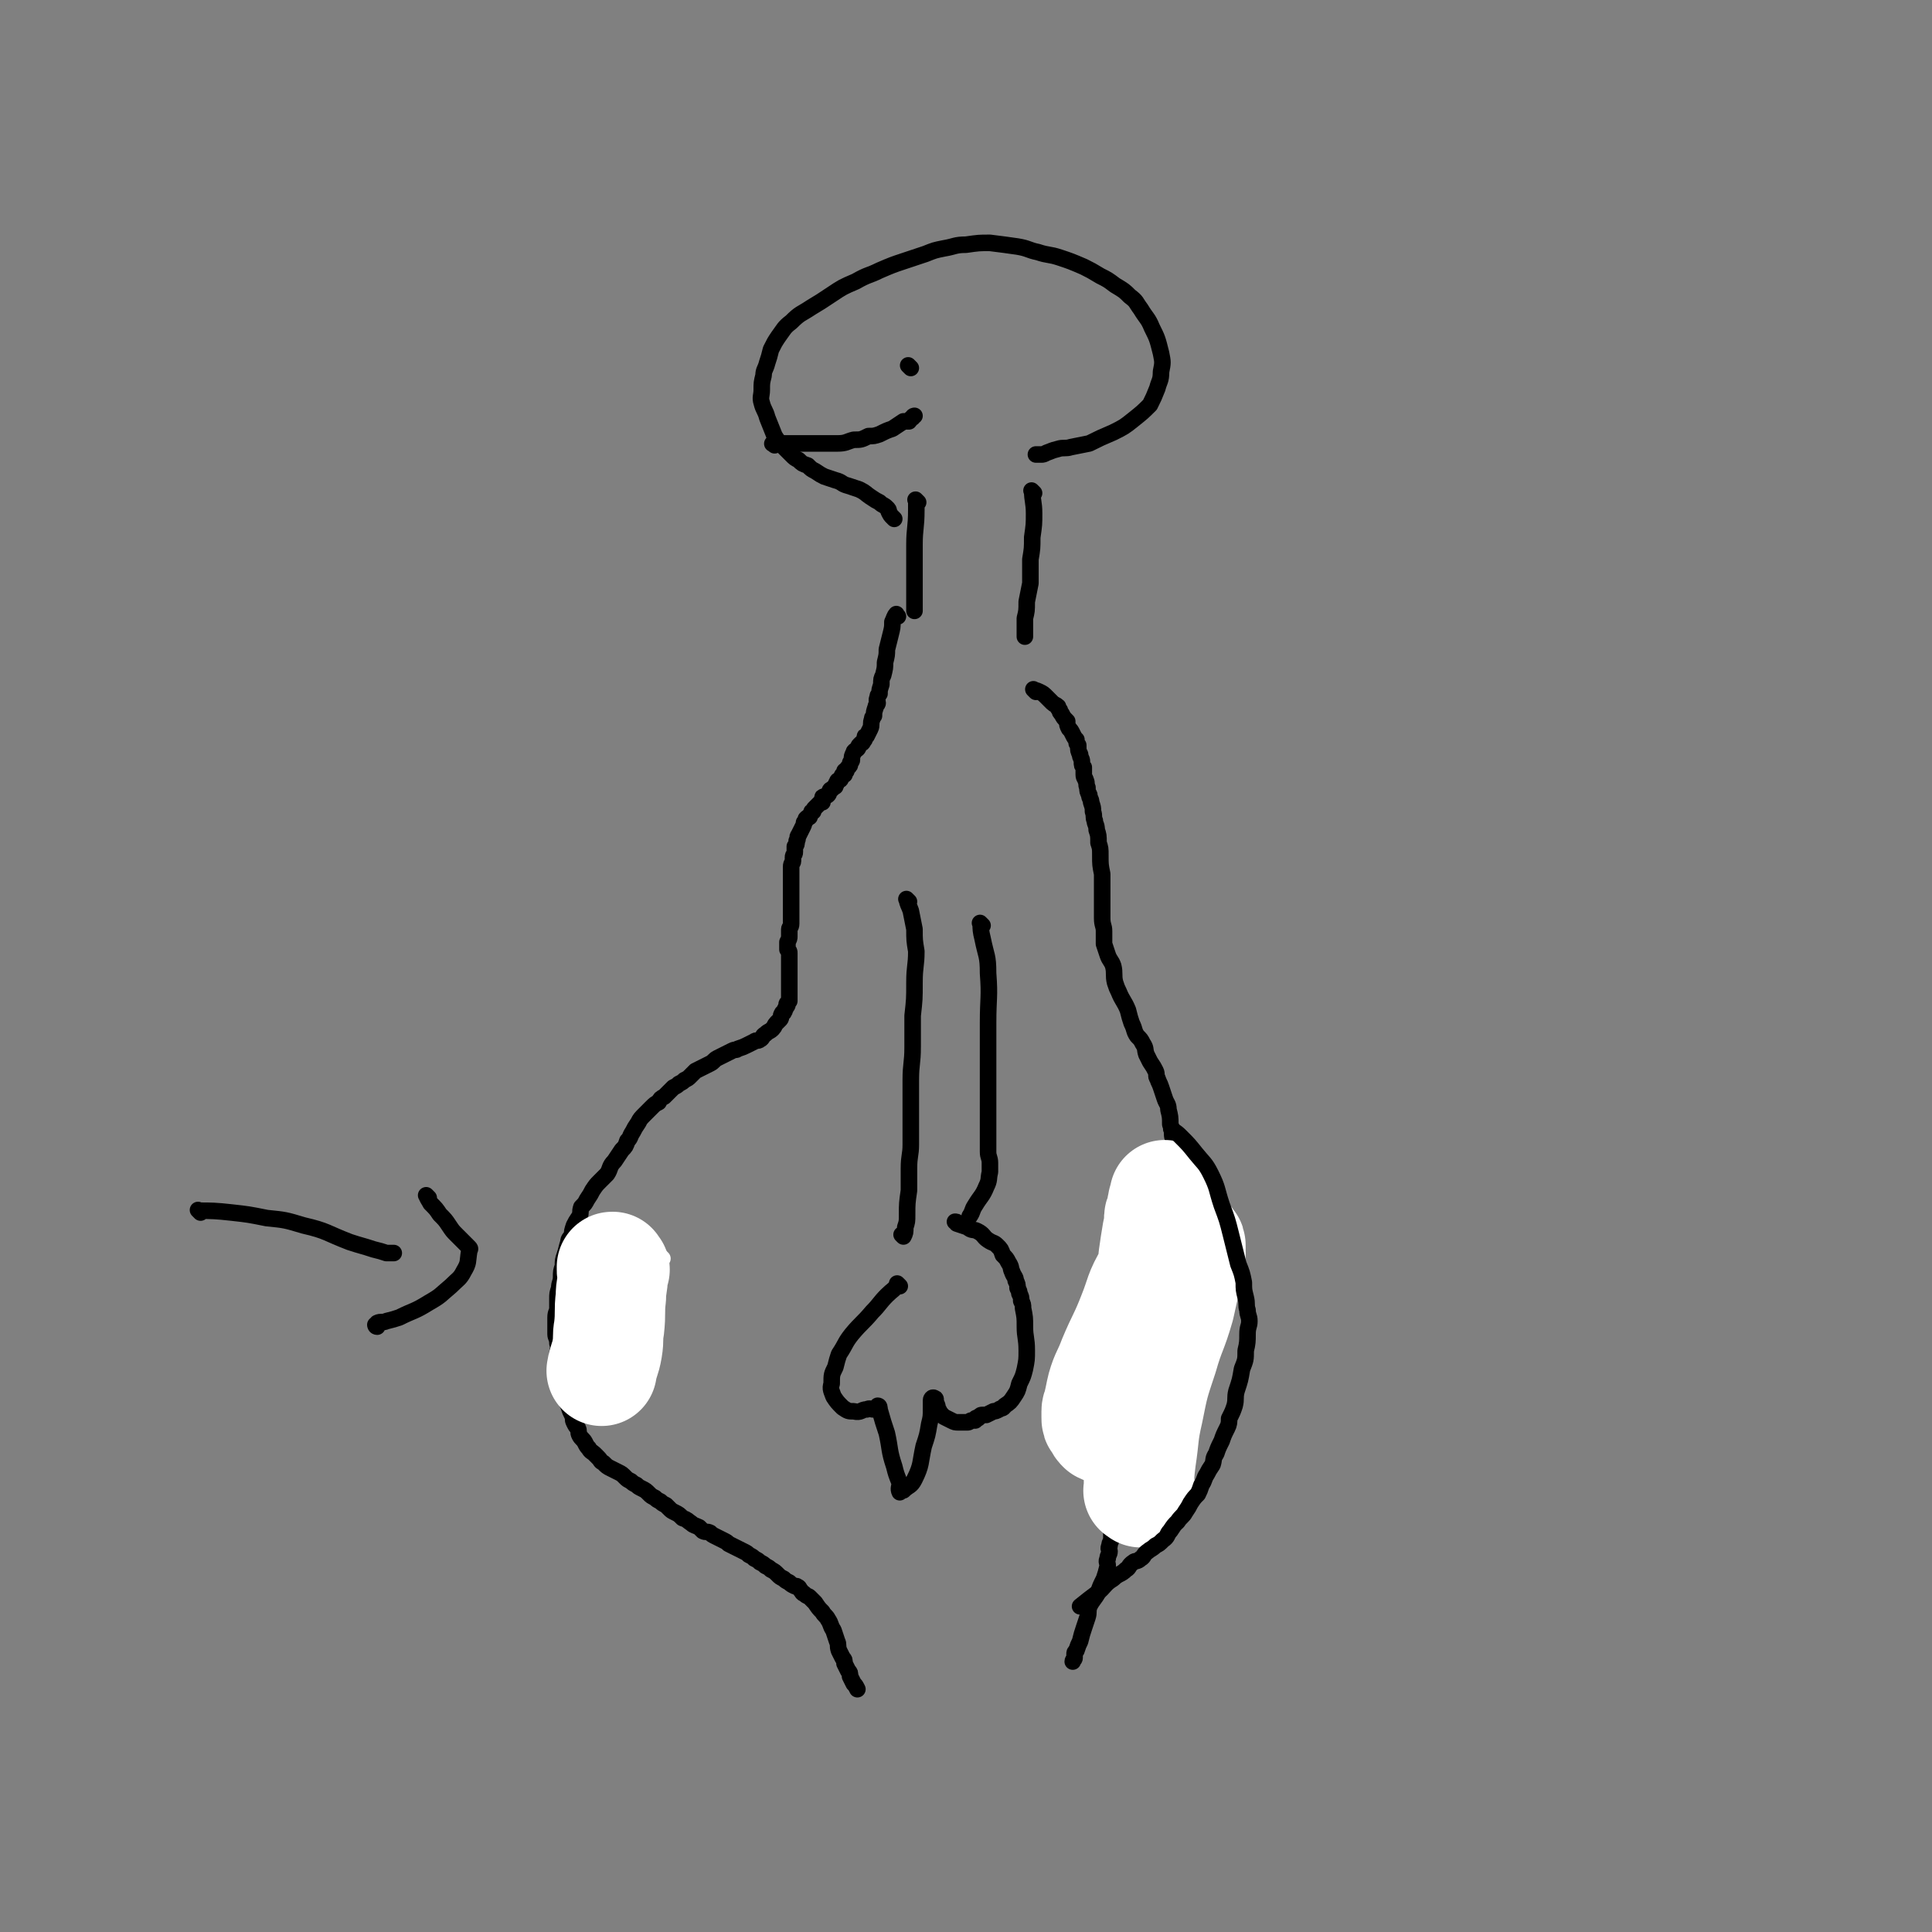 <svg viewBox='0 0 1050 1050' version='1.1' xmlns='http://www.w3.org/2000/svg' xmlns:xlink='http://www.w3.org/1999/xlink'><rect x="0" y="0" width="1050" height="1050" fill="#808080" stroke="none"/><g fill='none' stroke='#000000' stroke-width='9' stroke-linecap='round' stroke-linejoin='round'><path d='M499,273c-1,-1 -1,-1 -1,-1 -1,-1 0,0 0,0 0,3 0,3 0,5 0,10 -1,10 -1,19 0,7 0,7 0,14 0,8 0,8 0,15 0,4 0,4 0,7 '/><path d='M562,268c-1,-1 -2,-2 -1,-1 0,5 1,6 1,12 0,6 0,6 -1,13 0,6 0,6 -1,12 0,6 0,6 0,13 -1,5 -1,5 -2,10 0,5 0,5 -1,9 0,4 0,4 0,9 0,0 0,0 0,1 '/><path d='M563,376c-1,-1 -2,-2 -1,-1 0,0 1,0 3,1 2,1 2,1 4,3 1,1 1,1 3,3 1,1 2,1 3,2 0,1 0,1 1,2 0,1 0,1 1,2 1,2 1,2 3,4 0,2 0,2 1,4 1,1 1,1 2,3 1,2 1,2 2,3 0,2 0,2 1,3 0,3 0,3 1,5 0,2 1,2 1,4 0,2 0,2 1,3 0,2 0,2 0,4 0,2 1,2 1,3 1,2 0,2 1,4 0,2 0,2 1,4 0,2 1,2 1,4 1,3 1,3 1,5 1,3 0,3 1,5 0,2 1,2 1,5 1,3 1,3 1,7 1,3 1,3 1,7 0,5 0,5 1,10 0,5 0,5 0,9 0,4 0,4 0,8 0,4 0,4 0,7 0,4 1,4 1,7 0,4 0,4 0,7 1,3 1,3 2,6 1,3 2,3 3,6 1,4 0,5 1,9 1,3 1,3 2,5 2,5 3,5 5,10 1,4 1,4 2,7 2,4 1,4 3,7 2,2 2,2 3,4 2,3 1,3 2,6 1,2 1,2 2,4 2,3 2,3 3,5 1,2 0,3 1,4 1,3 1,2 2,5 1,3 1,3 2,6 1,3 2,3 2,6 1,4 1,4 1,8 1,3 1,3 1,5 0,3 1,3 1,6 0,2 0,2 0,4 0,3 0,3 0,5 0,3 0,3 0,5 0,3 0,3 0,5 0,3 0,3 0,5 0,3 0,3 0,6 0,2 0,2 0,4 0,3 0,3 0,6 0,3 0,3 0,6 0,2 0,2 0,5 0,3 0,3 0,6 0,3 0,3 0,7 0,2 0,2 0,5 0,2 0,2 0,4 0,2 0,2 0,5 0,2 1,2 1,5 0,2 0,2 0,4 0,2 1,2 1,4 0,1 0,1 0,3 0,1 0,1 0,3 0,1 0,1 0,3 0,1 -1,1 -1,3 -1,2 -1,3 -2,5 -1,3 -1,3 -2,6 -2,3 -2,3 -3,5 -2,3 -2,3 -3,5 -2,2 -2,2 -3,4 -2,3 -2,3 -4,6 -1,2 -1,3 -2,5 -1,3 -1,3 -2,6 -2,3 -2,3 -3,6 -1,3 0,3 -1,6 -1,2 -1,2 -2,5 0,2 0,2 -1,5 -1,3 -1,3 -1,6 -1,3 0,3 -1,7 -1,3 -1,3 -1,6 -1,3 -1,3 -1,6 0,4 0,4 -1,9 0,3 0,3 -1,6 0,2 -1,2 -1,4 0,2 0,2 0,3 0,2 -1,2 -1,4 -1,2 0,2 0,3 0,2 -1,2 -1,4 -1,2 0,2 0,4 -1,4 -1,4 -2,7 -2,4 -2,4 -3,7 -2,4 -3,4 -5,8 -1,3 0,3 -1,6 -1,3 -1,3 -2,6 -1,3 -1,3 -2,7 -1,2 -1,2 -2,5 -1,1 -1,1 -1,2 0,1 0,1 0,2 0,1 -1,1 -1,2 0,0 0,0 0,0 '/><path d='M494,490c-1,-1 -2,-2 -1,-1 0,2 1,3 2,6 1,5 1,5 2,10 0,6 0,6 1,12 0,8 -1,8 -1,17 0,9 0,9 -1,18 0,8 0,8 0,17 0,9 -1,9 -1,18 0,9 0,9 0,17 0,9 0,9 0,18 0,6 -1,6 -1,13 0,6 0,6 0,12 -1,7 -1,7 -1,13 0,4 0,4 -1,7 0,3 0,3 -1,5 0,0 -1,-1 -1,-1 0,0 0,0 0,0 '/><path d='M534,503c-1,-1 -2,-2 -1,-1 0,3 0,4 1,8 2,10 3,9 3,19 1,13 0,13 0,27 0,8 0,8 0,15 0,9 0,9 0,17 0,7 0,7 0,14 0,8 0,8 0,16 0,4 0,4 0,8 0,3 1,3 1,6 0,2 0,3 0,5 -1,4 0,4 -2,8 -2,5 -3,5 -6,10 -2,3 -1,3 -3,6 '/><path d='M489,699c-1,-1 -1,-1 -1,-1 -1,-1 0,0 0,0 -2,3 -3,3 -6,6 -4,4 -4,5 -8,9 -5,6 -6,6 -11,12 -4,5 -3,5 -7,11 -1,3 -1,3 -2,7 -2,4 -2,4 -2,9 -1,3 0,4 1,7 2,3 2,3 5,6 3,2 3,2 6,2 4,1 4,-1 7,-1 2,-1 2,0 4,0 1,0 1,0 1,-1 1,0 1,-1 1,-1 1,0 1,1 1,2 2,7 2,7 4,13 2,9 1,9 4,18 1,4 1,4 3,9 0,2 -1,3 0,5 0,0 1,-1 2,-1 3,-3 4,-2 6,-6 4,-8 3,-9 5,-18 2,-6 2,-6 3,-12 1,-4 1,-4 1,-9 0,-2 0,-2 0,-4 0,-1 1,-2 2,-1 1,0 0,1 1,3 1,2 0,2 1,3 1,2 1,2 3,4 2,1 2,1 4,2 2,1 2,1 4,1 1,0 1,0 3,0 1,0 1,0 2,0 1,0 1,-1 2,-1 1,0 1,0 2,0 0,0 0,-1 0,-1 1,-1 1,0 1,0 1,0 1,-1 1,-1 1,-1 1,-1 2,-1 1,0 1,0 2,0 2,-1 2,-1 4,-2 1,0 1,0 3,-1 1,-1 2,0 3,-2 3,-2 3,-2 5,-5 2,-3 2,-3 3,-7 2,-4 2,-4 3,-8 1,-5 1,-5 1,-10 0,-7 -1,-7 -1,-13 0,-5 0,-5 -1,-10 0,-2 0,-2 -1,-4 0,-2 0,-2 -1,-4 0,-1 0,-1 -1,-3 0,-2 0,-2 -1,-4 0,-2 -1,-2 -2,-5 -1,-2 0,-2 -2,-5 -1,-2 -1,-2 -3,-4 -1,-3 -1,-3 -3,-5 -2,-2 -2,-1 -5,-3 -3,-2 -2,-3 -6,-5 -2,-1 -3,0 -5,-2 -3,-1 -3,-1 -6,-2 0,-1 0,-1 -1,-1 '/><path d='M488,335c-1,-1 -1,-2 -1,-1 -1,1 -1,2 -2,4 0,3 0,3 -1,7 -1,4 -1,4 -2,8 0,3 0,3 -1,7 0,3 0,3 -1,7 -1,2 -1,2 -1,5 -1,3 -1,3 -1,5 -1,1 -1,1 -1,2 -1,2 0,2 0,3 0,1 -1,1 -1,2 -1,3 -1,3 -1,5 -1,1 -1,1 -1,2 -1,2 0,3 -1,5 -1,2 -1,2 -2,4 -1,0 -1,0 -1,1 0,1 0,1 -1,2 0,1 -1,1 -1,1 -1,1 -1,1 -1,1 -1,1 0,1 -1,2 -1,1 -2,1 -2,2 -1,2 -1,2 -1,4 0,1 -1,1 -1,2 0,1 0,1 -1,2 -1,1 -1,1 -1,2 -1,0 -1,0 -1,0 0,1 0,1 0,2 0,0 -1,0 -1,0 -1,1 0,1 -1,2 0,1 -1,1 -1,1 0,0 -1,0 -1,1 -1,1 0,1 -1,2 0,1 0,0 -1,1 0,0 0,0 -1,1 0,0 -1,0 -1,1 -1,1 0,1 -1,2 -1,1 -1,0 -2,1 -1,0 -1,0 -1,1 0,1 0,1 0,2 -1,0 -1,0 -2,1 0,0 0,0 -1,1 0,0 0,0 -1,1 -1,1 -1,1 -1,2 -1,0 -1,0 -1,1 -1,1 -1,1 -1,2 -1,0 -1,0 -2,1 0,1 0,1 -1,2 0,1 0,1 -1,3 -1,2 -1,2 -2,4 -1,1 0,2 -1,3 0,2 0,2 -1,3 0,2 0,2 0,3 0,2 -1,1 -1,3 0,1 0,1 0,2 0,1 -1,1 -1,3 0,2 0,2 0,4 0,3 0,3 0,7 0,3 0,3 0,6 0,2 0,2 0,5 0,2 0,2 0,5 0,2 0,2 0,4 0,2 -1,2 -1,3 0,2 0,2 0,4 0,1 0,1 -1,3 0,1 0,1 0,2 0,1 0,1 0,2 1,1 1,1 1,2 0,1 0,1 0,2 0,1 0,1 0,2 0,1 0,1 0,2 0,1 0,1 0,2 0,1 0,1 0,2 0,1 0,1 0,2 0,1 0,1 0,2 0,1 0,1 0,2 0,1 0,1 0,2 0,1 0,1 0,2 0,1 0,1 0,2 0,0 0,0 0,0 0,1 0,1 0,1 0,1 0,1 0,2 0,1 0,1 0,1 -1,1 -1,1 -1,1 -1,1 0,1 0,1 0,1 -1,1 -1,2 -1,1 0,1 -1,2 0,1 -1,0 -1,1 -1,1 0,2 -1,3 -1,1 -1,1 -2,2 -1,1 -1,2 -2,3 -2,2 -2,1 -4,3 -2,1 -1,2 -3,3 -1,1 -2,0 -3,1 -2,1 -2,1 -4,2 -2,1 -2,1 -5,2 -1,1 -1,0 -3,1 -2,1 -2,1 -4,2 -2,1 -2,1 -4,2 -2,1 -2,2 -4,3 -2,1 -2,1 -4,2 -2,1 -2,1 -4,2 -1,1 -1,1 -3,3 -1,1 -1,1 -3,2 -1,1 -1,1 -3,2 -1,1 -1,1 -3,2 -1,1 -1,1 -2,2 -1,1 -1,1 -3,3 -2,1 -2,1 -3,3 -2,1 -2,1 -4,3 -2,2 -2,2 -3,3 -3,3 -3,3 -4,5 -2,3 -2,3 -3,5 -2,3 -1,3 -3,5 -1,3 -1,3 -3,5 -2,3 -2,3 -4,6 -3,3 -2,4 -4,7 -2,2 -2,2 -4,4 -2,2 -2,2 -4,5 -1,2 -1,2 -3,5 -1,2 -1,2 -3,4 -1,3 0,3 -1,5 -2,3 -2,3 -3,5 -1,3 -1,3 -1,5 -1,2 -2,2 -2,4 -1,3 -1,4 -2,7 -1,3 -1,3 -1,6 -1,3 -1,3 -1,6 0,3 -1,3 -1,6 -1,3 -1,3 -1,6 0,3 0,3 0,5 0,2 -1,2 -1,5 0,2 0,2 0,5 0,2 0,2 0,4 0,2 1,2 1,5 1,3 0,3 0,6 0,2 1,2 1,5 1,2 0,2 0,4 1,5 1,5 2,9 1,3 0,3 1,5 1,3 1,3 2,5 1,3 1,3 2,5 1,2 0,2 1,4 1,2 1,2 2,3 1,2 0,2 1,4 1,2 2,2 3,4 1,2 1,2 2,3 1,2 2,2 3,3 1,1 1,1 2,2 2,2 1,2 3,3 2,2 2,2 4,3 2,1 2,1 4,2 2,1 2,1 4,3 1,1 1,1 3,2 1,1 1,1 3,2 1,1 1,1 3,2 2,1 2,1 4,3 1,1 1,1 3,2 1,1 1,1 3,2 1,1 1,1 3,2 1,1 1,1 2,2 1,1 1,1 3,2 2,1 2,1 4,3 3,1 2,1 5,3 1,1 2,1 4,2 1,1 1,1 2,2 2,1 2,0 4,1 1,1 1,1 3,2 2,1 2,1 4,2 2,1 2,1 3,2 2,1 2,1 4,2 2,1 2,1 4,2 2,1 2,1 3,2 2,1 2,1 3,2 2,1 2,1 3,2 2,1 2,1 3,2 2,1 2,1 3,2 2,1 2,1 4,3 1,1 1,1 3,2 1,1 1,1 3,2 1,1 1,1 3,2 0,0 1,0 1,0 2,1 1,1 2,2 1,1 1,2 2,2 2,2 2,1 3,2 2,2 2,2 3,3 2,3 2,3 4,5 1,2 2,2 3,4 2,3 1,3 3,6 1,3 1,3 2,6 1,2 0,2 1,5 1,2 1,2 2,4 1,1 1,1 1,3 1,2 1,2 2,4 1,1 1,1 1,3 1,2 1,2 2,4 1,1 1,1 2,3 0,0 0,0 0,0 '/><path d='M319,715c-1,-1 -1,-1 -1,-1 -1,-1 0,0 0,0 '/><path d='M109,659c-1,-1 -2,-2 -1,-1 7,0 9,0 18,1 9,1 9,1 19,3 10,1 10,1 20,4 13,3 12,4 25,9 6,2 7,2 13,4 4,1 4,1 7,2 2,0 2,0 4,0 0,0 0,0 0,0 '/><path d='M233,651c-1,-1 -2,-2 -1,-1 0,1 1,2 2,4 3,3 3,3 5,6 3,3 3,3 5,6 2,3 2,3 4,5 2,2 2,2 5,5 1,1 1,1 1,1 1,1 1,1 1,1 1,1 0,1 0,2 -1,6 0,6 -3,11 -2,4 -3,4 -7,8 -6,5 -5,5 -12,9 -8,5 -8,4 -16,8 -3,1 -3,1 -7,2 -2,1 -3,0 -5,1 0,0 0,1 0,2 -1,0 -1,-1 -1,-1 0,0 0,0 0,0 '/></g>
<g fill='none' stroke='#FFFFFF' stroke-width='60' stroke-linecap='round' stroke-linejoin='round'><path d='M620,811c-1,-1 -2,-1 -1,-1 0,-8 0,-9 1,-17 2,-13 1,-13 4,-26 3,-15 3,-15 8,-30 4,-14 5,-13 9,-27 2,-9 2,-9 4,-18 1,-5 2,-5 2,-10 0,-2 0,-2 0,-4 0,-2 0,-2 -1,-3 -1,-1 -1,-2 -2,-2 -4,0 -5,0 -8,3 -6,8 -6,8 -11,17 -6,10 -5,11 -9,21 -5,13 -6,13 -11,25 -3,8 -4,8 -6,15 -1,4 -1,5 -2,9 0,2 -1,2 -1,4 0,2 0,2 0,3 0,2 0,2 1,3 1,2 1,2 2,3 2,1 2,1 4,0 4,-4 5,-4 8,-10 4,-8 4,-8 7,-18 3,-10 2,-10 4,-20 2,-13 1,-13 3,-26 1,-9 1,-9 2,-19 1,-7 1,-7 2,-13 1,-5 1,-5 2,-9 0,-3 0,-3 1,-7 0,-1 0,-1 1,-3 0,0 0,0 0,-1 0,0 0,-1 0,0 -1,4 -1,5 -2,10 -1,1 -1,1 -1,3 '/></g>
<g fill='none' stroke='#000000' stroke-width='9' stroke-linecap='round' stroke-linejoin='round'><path d='M638,615c-1,-1 -1,-1 -1,-1 -1,-1 0,0 0,0 3,2 3,2 5,4 4,4 4,4 8,9 4,5 5,5 8,11 4,8 3,8 6,17 3,8 3,8 5,16 2,8 2,8 4,16 2,5 2,5 3,10 0,4 0,4 1,8 1,4 0,4 1,7 0,3 1,3 1,6 0,3 -1,3 -1,7 0,4 0,5 -1,9 0,5 0,5 -2,10 -1,6 -1,6 -3,12 -1,4 0,4 -1,8 -1,3 -1,3 -3,7 0,2 0,3 -1,5 -2,4 -2,4 -3,7 -2,4 -2,4 -3,7 -2,3 -1,3 -2,6 -2,3 -2,3 -3,5 -2,3 -1,3 -3,6 -1,3 -1,3 -2,5 -2,2 -2,2 -4,5 -1,2 -1,2 -3,5 -1,2 -2,2 -4,5 -2,2 -2,2 -4,5 -2,2 -1,3 -4,5 -2,2 -2,2 -4,3 -2,2 -3,2 -4,3 -3,2 -2,3 -4,4 -2,2 -3,1 -4,2 -3,2 -2,3 -4,4 -3,3 -4,2 -7,5 -5,3 -4,4 -9,8 -4,3 -4,3 -9,7 0,0 0,0 0,0 '/><path d='M486,282c-1,-1 -1,-1 -1,-1 -1,-1 0,0 0,0 0,0 0,0 0,0 -1,-1 -1,-1 -2,-3 0,-1 0,-1 -1,-2 -2,-2 -2,-1 -4,-3 -2,-1 -2,-1 -5,-3 -3,-2 -2,-2 -6,-4 -3,-1 -3,-1 -6,-2 -4,-1 -3,-2 -7,-3 -3,-1 -3,-1 -6,-2 -2,-1 -2,-1 -5,-3 -2,-1 -2,-1 -4,-3 -3,-1 -3,-1 -5,-3 -2,-1 -2,-1 -4,-3 -2,-2 -2,-2 -4,-4 -3,-3 -3,-3 -5,-6 -2,-5 -2,-5 -4,-10 -1,-4 -2,-4 -3,-8 -1,-3 0,-4 0,-7 0,-4 0,-4 1,-8 0,-3 1,-3 2,-7 1,-3 1,-3 2,-7 2,-4 2,-4 4,-7 3,-4 3,-5 7,-8 5,-5 5,-4 11,-8 5,-3 5,-3 11,-7 6,-4 6,-4 13,-7 7,-4 7,-3 13,-6 7,-3 7,-3 13,-5 6,-2 6,-2 12,-4 5,-2 5,-2 10,-3 6,-1 6,-2 12,-2 7,-1 7,-1 13,-1 8,1 8,1 15,2 6,1 6,2 11,3 6,2 6,1 12,3 6,2 6,2 13,5 4,2 4,2 9,5 4,2 4,2 8,5 5,3 5,3 8,6 4,3 3,3 6,7 3,5 4,5 6,10 3,6 3,6 5,14 1,5 1,5 0,10 0,5 -1,5 -2,9 -2,5 -2,5 -4,9 -4,4 -4,4 -9,8 -5,4 -5,4 -11,7 -7,3 -7,3 -13,6 -5,1 -5,1 -10,2 -3,1 -4,0 -7,1 -4,1 -3,1 -6,2 -2,1 -2,1 -3,1 -2,0 -2,0 -3,0 0,0 0,0 0,0 '/><path d='M421,242c-1,-1 -2,-1 -1,-1 1,-1 2,0 4,0 4,0 4,0 7,0 6,0 6,0 13,0 5,0 5,0 11,0 5,0 5,-1 9,-2 4,0 4,0 8,-2 3,0 3,0 6,-1 4,-2 4,-2 7,-3 3,-2 3,-2 6,-4 1,0 1,0 3,0 1,-1 1,-2 2,-2 0,-1 1,-1 1,-1 0,0 0,0 0,0 '/><path d='M495,200c-1,-1 -1,-1 -1,-1 -1,-1 0,0 0,0 '/></g>
<g fill='none' stroke='#FFFFFF' stroke-width='9' stroke-linecap='round' stroke-linejoin='round'><path d='M322,712c-1,-1 -2,-2 -1,-1 0,0 0,0 1,1 1,1 2,0 3,2 2,1 2,1 3,2 2,2 2,1 4,3 1,1 1,1 3,2 1,1 1,1 2,2 0,0 -1,0 -1,0 0,0 1,0 1,0 1,0 1,0 1,0 2,-1 2,-1 4,-3 3,-2 2,-2 4,-5 3,-4 3,-4 5,-8 2,-4 1,-4 3,-9 '/><path d='M360,684c-1,-1 -1,-1 -1,-1 -1,-1 0,0 0,0 -1,1 -1,1 -2,2 -4,4 -4,3 -8,7 -4,3 -3,4 -6,7 -3,3 -3,3 -6,6 -3,3 -3,3 -5,7 -2,3 -2,3 -4,7 -2,3 -2,3 -3,6 -1,2 -1,2 -2,5 -1,2 -1,2 -1,4 0,1 0,1 0,2 0,0 0,0 0,0 '/><path d='M334,689c-1,-1 -1,-1 -1,-1 -1,-1 0,0 0,0 0,0 0,0 0,0 0,6 0,6 0,12 0,5 0,5 0,10 0,7 0,7 0,14 0,5 0,5 0,10 0,3 -1,4 0,7 0,3 1,3 2,5 '/></g>
<g fill='none' stroke='#FFFFFF' stroke-width='60' stroke-linecap='round' stroke-linejoin='round'><path d='M334,690c-1,-1 -1,-1 -1,-1 -1,-1 0,0 0,0 0,0 0,0 0,0 0,0 0,-1 0,0 -1,1 0,2 0,4 0,6 -1,6 -1,12 -1,8 0,8 -1,17 -1,5 0,5 -1,11 -1,6 -2,6 -3,12 '/></g>
</svg>